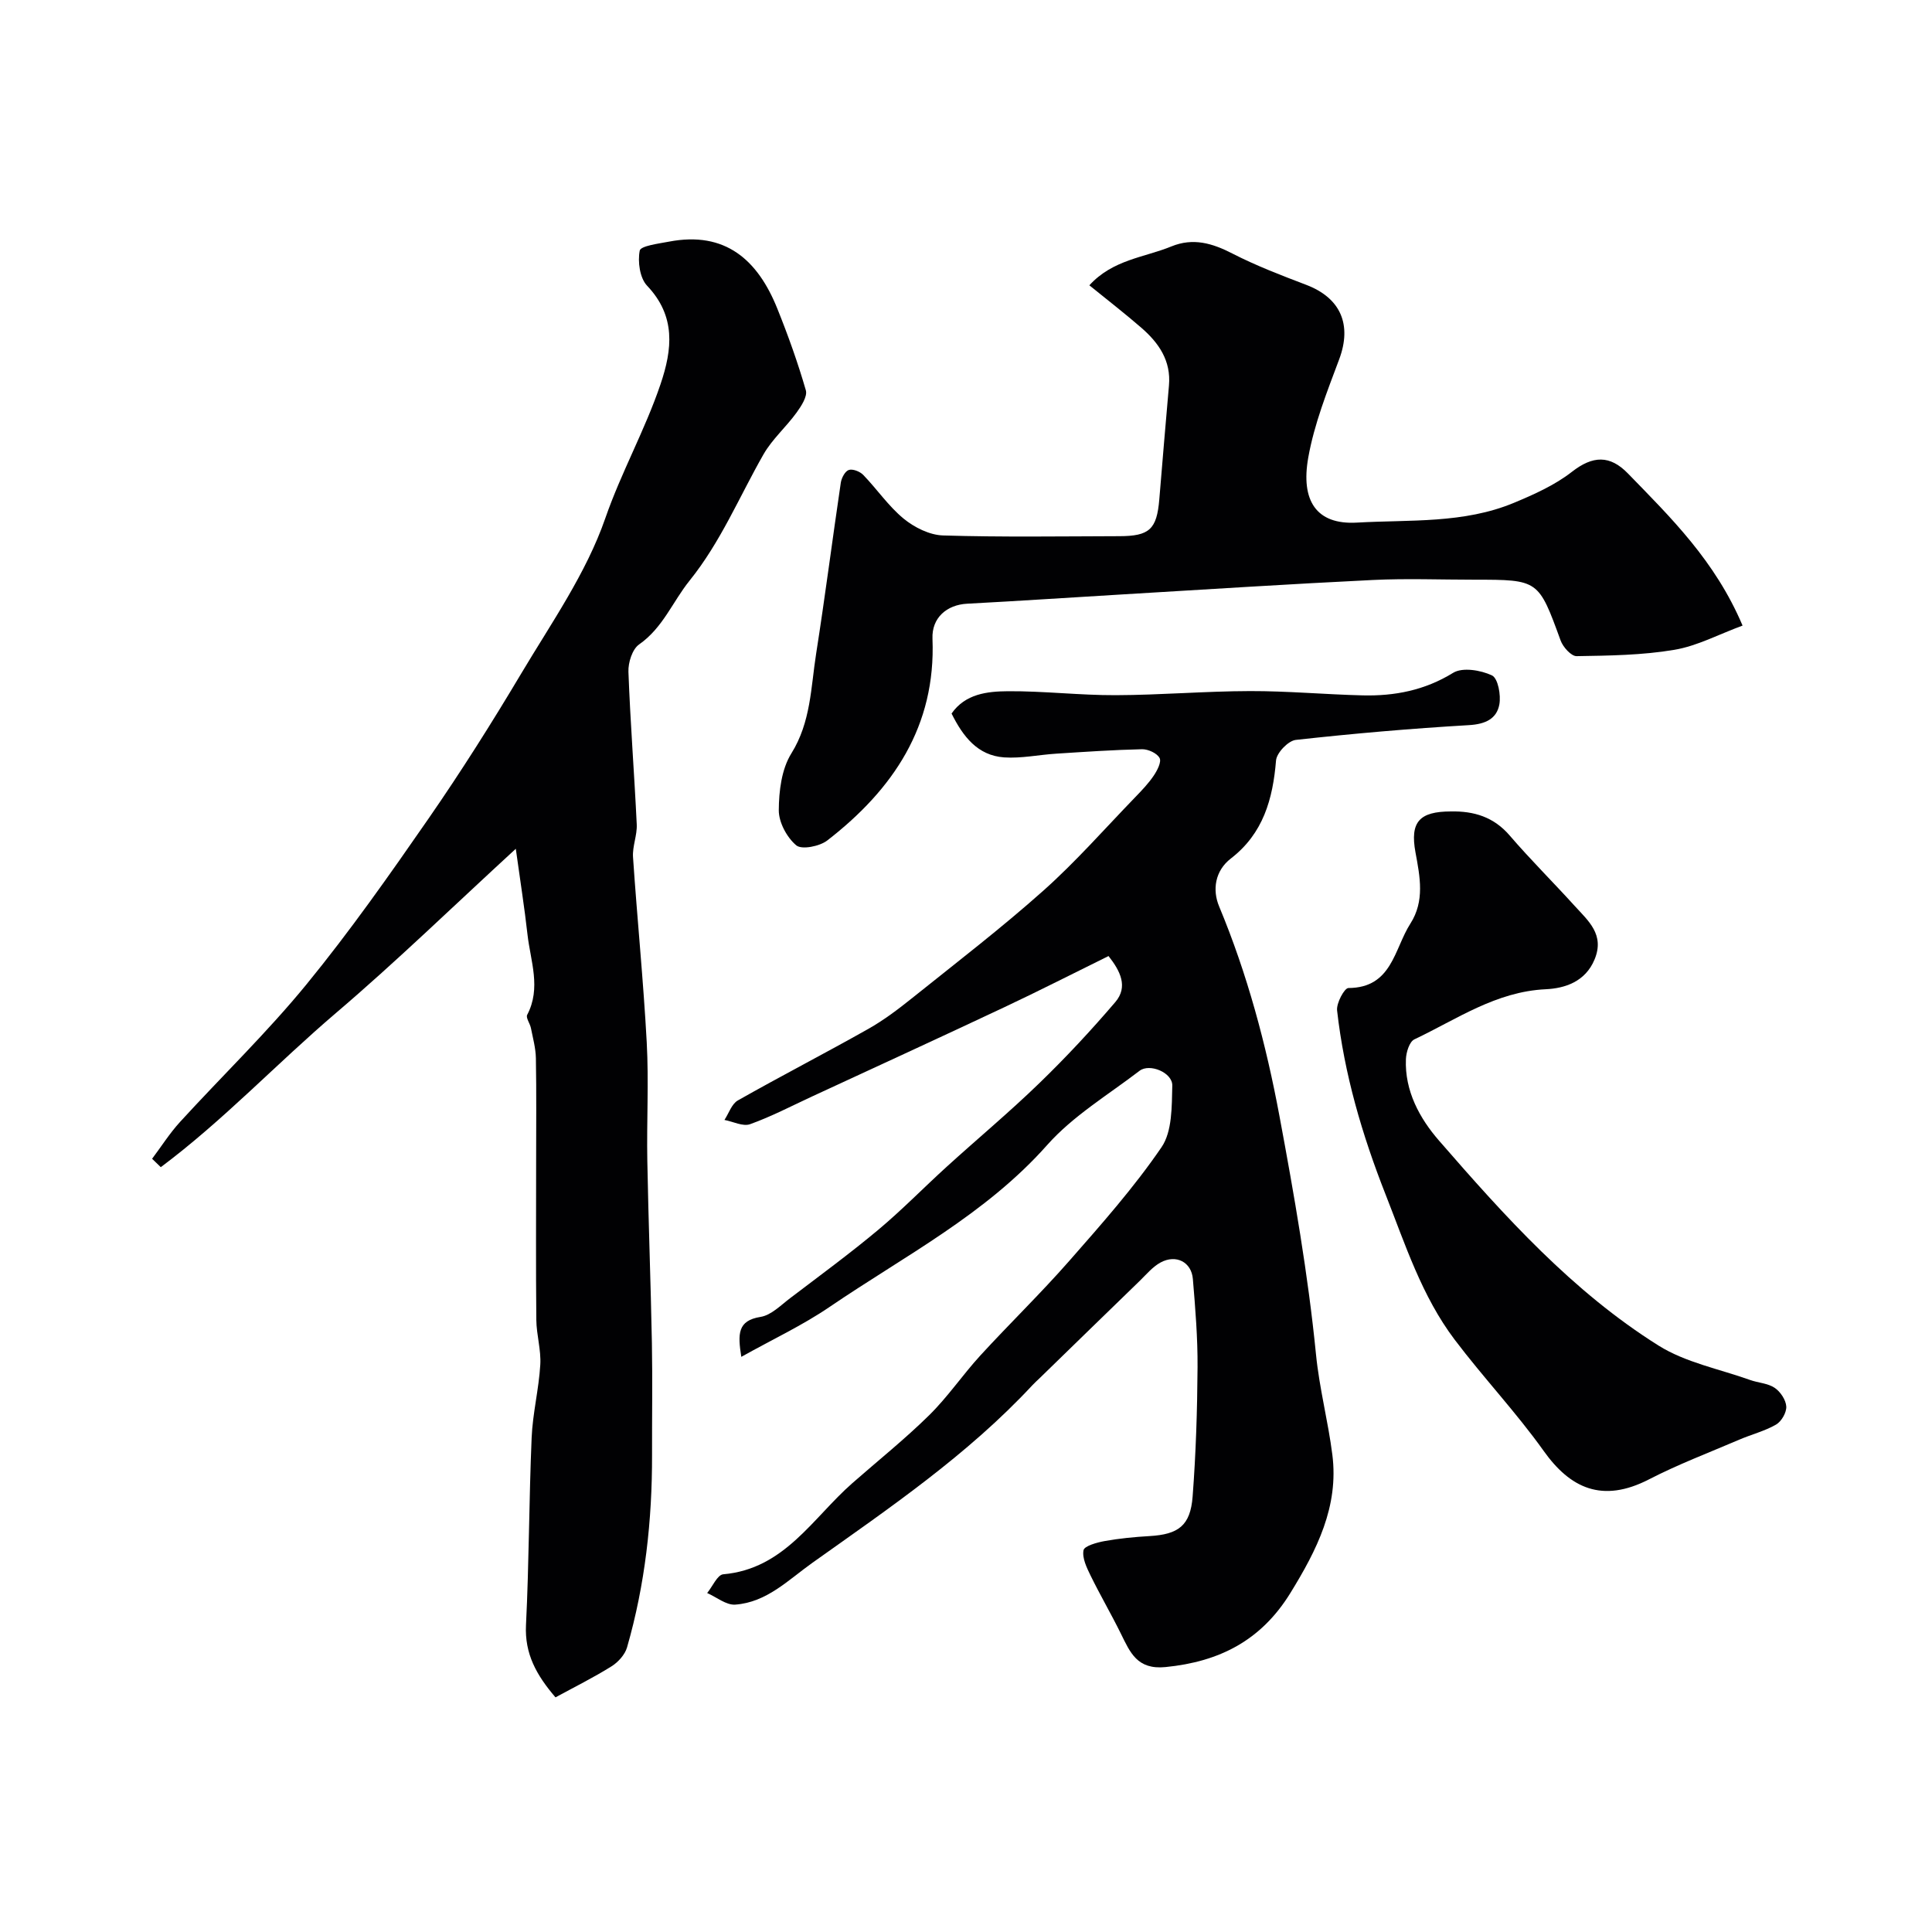 <svg enable-background="new 0 0 400 400" viewBox="0 0 400 400" xmlns="http://www.w3.org/2000/svg"><g fill="#010103"><path d="m197.01 147.73c2.85-4.09 7.39-4.59 11.7-4.62 7.43-.05 14.87.85 22.3.82 9.27-.03 18.53-.83 27.8-.85 7.77-.02 15.53.7 23.3.89 6.63.16 12.86-1.04 18.75-4.67 1.93-1.19 5.72-.56 8.04.54 1.24.59 1.89 4.08 1.52 6.03-.56 2.98-2.92 4.06-6.27 4.26-11.98.7-23.95 1.74-35.87 3.06-1.56.17-3.96 2.67-4.09 4.25-.66 8-2.64 15.12-9.35 20.3-3.31 2.56-3.86 6.51-2.43 9.93 5.84 14.01 9.73 28.59 12.49 43.41 3.05 16.34 5.92 32.77 7.56 49.3.7 7.1 2.51 13.86 3.39 20.82 1.36 10.7-3.22 19.74-8.7 28.63-6.06 9.82-14.66 14.21-25.85 15.32-5.88.58-7.32-3.04-9.25-6.95-1.99-4.03-4.26-7.92-6.24-11.96-.81-1.66-1.79-3.66-1.48-5.28.17-.89 2.78-1.61 4.38-1.9 3.06-.55 6.17-.85 9.28-1.03 5.99-.35 8.47-2.15 8.93-8.19.68-8.9.96-17.84 1.02-26.77.04-6.09-.46-12.2-.97-18.27-.29-3.52-3.48-5.15-6.68-3.42-1.64.89-2.93 2.45-4.3 3.79-6.95 6.73-13.87 13.48-20.8 20.22-.48.46-.98.9-1.43 1.39-13.42 14.43-29.58 25.42-45.52 36.75-5.07 3.6-9.49 8.22-16.02 8.69-1.87.13-3.87-1.55-5.81-2.4 1.11-1.35 2.12-3.78 3.33-3.88 12.67-1.11 18.5-11.65 26.73-18.87 5.32-4.67 10.87-9.11 15.91-14.07 3.85-3.79 6.92-8.35 10.57-12.34 6.05-6.6 12.49-12.84 18.39-19.56 6.68-7.61 13.45-15.25 19.14-23.58 2.23-3.26 2.12-8.43 2.23-12.75.07-2.71-4.7-4.67-6.78-3.07-6.5 4.98-13.77 9.33-19.12 15.36-12.76 14.39-29.59 22.99-45.06 33.53-5.59 3.81-11.8 6.71-18.27 10.33-.76-4.78-.77-7.51 3.98-8.27 2.2-.35 4.19-2.41 6.13-3.88 6.12-4.65 12.33-9.21 18.22-14.13 4.94-4.13 9.46-8.78 14.24-13.12 6.35-5.77 12.95-11.27 19.11-17.24 5.52-5.34 10.77-10.98 15.76-16.82 2.69-3.16 1.02-6.44-1.41-9.52-7.22 3.55-14.3 7.17-21.5 10.56-13.25 6.24-26.56 12.35-39.85 18.5-4.26 1.97-8.45 4.17-12.86 5.75-1.48.53-3.52-.54-5.31-.88.91-1.38 1.5-3.32 2.78-4.04 8.93-5.06 18.06-9.76 26.99-14.8 3.25-1.83 6.27-4.13 9.19-6.47 9.09-7.28 18.34-14.39 27.03-22.13 6.74-6 12.73-12.84 19.02-19.34 1.37-1.42 2.76-2.86 3.86-4.49.73-1.07 1.65-2.86 1.22-3.66-.53-1-2.37-1.84-3.62-1.82-5.94.13-11.87.54-17.8.92-3.6.23-7.21 1.01-10.77.77-5.49-.39-8.51-4.32-10.88-9.08z"/><path d="m31.49 239.91c1.91-2.54 3.63-5.26 5.76-7.6 8.71-9.53 18.04-18.53 26.2-28.5 8.99-10.99 17.19-22.66 25.28-34.34 6.74-9.74 13.08-19.78 19.14-29.95 6.26-10.51 13.5-20.82 17.45-32.22 3.31-9.54 8.22-18.26 11.43-27.74 2.46-7.26 3.21-14.1-2.78-20.41-1.51-1.59-1.97-4.98-1.52-7.26.2-.99 3.89-1.45 6.05-1.86 11.68-2.24 18.39 3.8 22.43 13.85 2.23 5.54 4.25 11.18 5.91 16.92.37 1.27-.95 3.29-1.93 4.64-2.15 2.97-5.03 5.48-6.83 8.62-5.02 8.78-8.84 18.12-15.34 26.19-3.48 4.33-5.51 9.75-10.43 13.18-1.4.98-2.27 3.75-2.2 5.66.39 10.54 1.22 21.06 1.72 31.59.11 2.24-.92 4.54-.77 6.77.86 12.8 2.15 25.57 2.84 38.38.44 8.14-.03 16.33.12 24.49.23 12.6.71 25.2.95 37.8.14 7.7.01 15.4.03 23.1.03 13.52-1.43 26.85-5.18 39.86-.44 1.52-1.86 3.08-3.25 3.94-3.7 2.31-7.63 4.26-11.56 6.4-3.95-4.61-6.4-9-6.11-14.96.64-12.92.62-25.87 1.17-38.79.21-5.05 1.49-10.05 1.79-15.11.19-3.07-.79-6.19-.82-9.29-.11-10.86-.04-21.72-.04-32.58 0-7.2.08-14.4-.05-21.6-.04-2.09-.62-4.18-1.03-6.25-.19-.94-1.09-2.13-.77-2.73 2.93-5.58.68-11.12.06-16.64-.61-5.48-1.48-10.93-2.42-17.74-12.98 11.92-24.75 23.36-37.22 33.99-12.25 10.44-23.36 22.28-36.28 31.93-.59-.57-1.2-1.16-1.8-1.74z"/><path d="m225.54 59.07c4.85-5.33 11.36-5.75 16.98-8.05 4.5-1.84 8.47-.67 12.63 1.47 4.91 2.52 10.11 4.51 15.28 6.48 7.17 2.73 9.51 8.27 6.83 15.43-2.49 6.66-5.17 13.4-6.4 20.34-1.58 8.88 1.64 13.94 10.06 13.46 10.99-.63 22.11.25 32.56-4.11 4.17-1.74 8.45-3.66 11.96-6.4 4.33-3.38 7.87-3.51 11.61.34 8.87 9.13 18.03 18.05 23.73 31.49-4.95 1.82-9.41 4.23-14.14 5.02-6.63 1.12-13.47 1.2-20.22 1.31-1.11.02-2.82-1.88-3.31-3.24-4.59-12.57-4.53-12.59-17.88-12.59-7 0-14.01-.28-20.99.06-17.14.83-34.27 1.94-51.4 2.96-10.87.64-21.73 1.38-32.59 1.95-4.23.22-7.37 2.92-7.19 7.25.73 18.12-8.17 31.22-21.77 41.76-1.58 1.23-5.3 1.97-6.43 1.02-1.95-1.63-3.63-4.77-3.62-7.26.02-3.97.57-8.52 2.6-11.77 4.05-6.49 4.03-13.65 5.13-20.64 1.85-11.78 3.36-23.62 5.11-35.42.15-.98.88-2.38 1.66-2.63.81-.27 2.3.32 2.98 1.02 2.86 2.96 5.23 6.48 8.37 9.06 2.22 1.82 5.38 3.4 8.17 3.48 12.15.37 24.32.18 36.48.15 6.25-.01 7.76-1.43 8.28-7.61.66-7.86 1.3-15.72 2-23.58.46-5.15-2.12-8.84-5.73-11.97-3.35-2.91-6.84-5.61-10.75-8.78z"/><path d="m300.36 168c4.79-.1 8.9 1.13 12.21 4.99 4.31 5.01 9.02 9.68 13.46 14.58 2.82 3.1 6.24 5.93 4.11 11.07-1.92 4.65-6.19 5.98-10.08 6.17-10.34.48-18.45 6.22-27.23 10.38-1.03.49-1.69 2.66-1.75 4.09-.28 6.6 2.88 12.31 6.85 16.87 13.65 15.71 27.65 31.27 45.46 42.44 5.6 3.51 12.58 4.84 18.95 7.12 1.68.6 3.66.67 5.08 1.62 1.19.8 2.33 2.5 2.41 3.87.07 1.24-1 3.1-2.11 3.74-2.36 1.36-5.1 2.04-7.63 3.13-6.25 2.68-12.64 5.1-18.67 8.21-9.75 5.03-16.37 1.77-21.81-5.87-5.7-8-12.51-15.2-18.44-23.05-6.8-9-10.22-19.69-14.31-30.08-4.86-12.35-8.55-24.92-10.03-38.08-.17-1.51 1.51-4.63 2.34-4.64 9.05-.04 9.47-8.09 12.83-13.33 3-4.68 2-9.67 1.06-14.75-1.17-6.34.84-8.46 7.3-8.48z"/></g></svg>